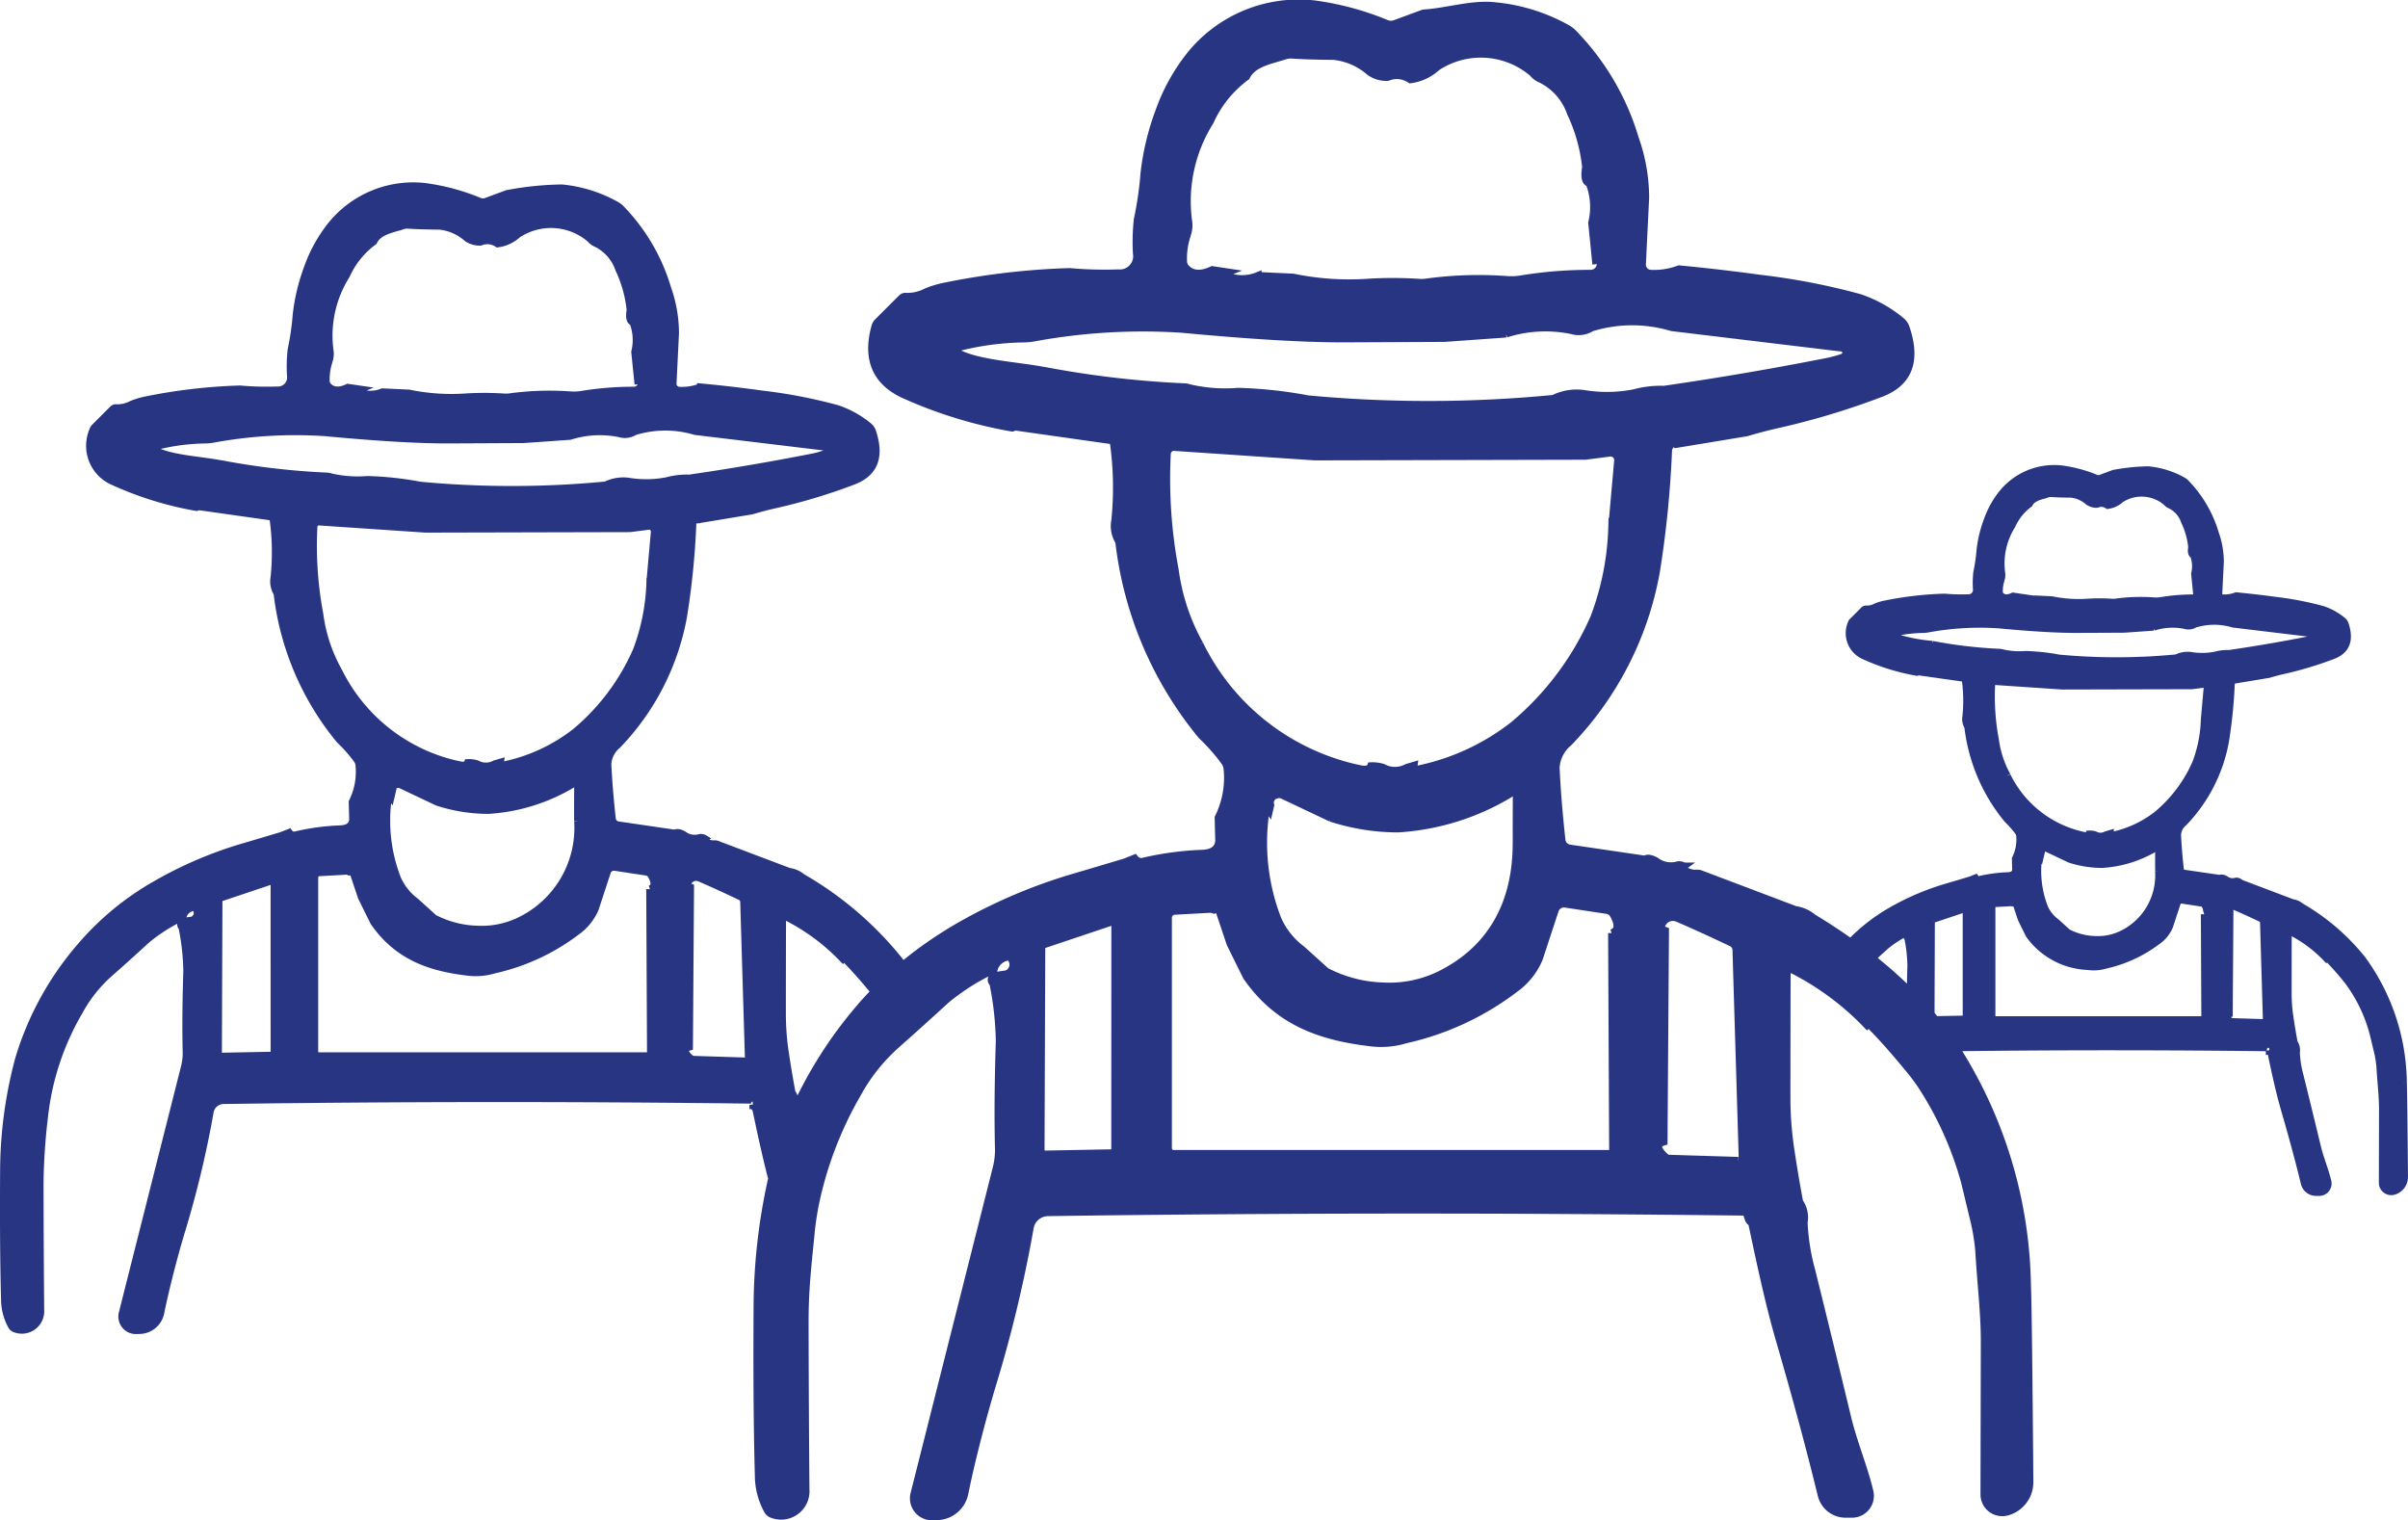<?xml version="1.0" encoding="UTF-8"?> <svg xmlns="http://www.w3.org/2000/svg" width="165.366" height="104.397" viewBox="0 0 165.366 104.397"><g id="Groupe_2339" data-name="Groupe 2339" transform="translate(0.25 0.25)"><g id="Groupe_2340" data-name="Groupe 2340"><path id="Tracé_1522" data-name="Tracé 1522" d="M185.175,138.518a.3.3,0,0,1-.077,0c-.054.031-.033.034.077,0" transform="translate(-101.945 -76.303)" fill="#283583" stroke="#283583" stroke-width="0.5"></path><path id="Tracé_1523" data-name="Tracé 1523" d="M52.916,132.676a.231.231,0,0,1-.058,0c-.041.024-.025.026.058,0" transform="translate(-29.104 -73.084)" fill="#283583" stroke="#283583" stroke-width="0.5"></path><path id="Tracé_1524" data-name="Tracé 1524" d="M307.391,137.461a.144.144,0,0,1-.034,0c-.02.012-.015.015.034,0" transform="translate(-169.301 -75.72)" fill="#283583" stroke="#283583" stroke-width="0.5"></path><path id="Tracé_1525" data-name="Tracé 1525" d="M164.786,74.091a14.616,14.616,0,0,0-2.818-8.471A15.046,15.046,0,0,0,157.743,62a1.128,1.128,0,0,0-.576-.256l-3.119-1.181a.309.309,0,0,0-.125-.019.667.667,0,0,1-.45-.137c-.037-.026-.028-.058.023-.095a.308.308,0,0,0-.194-.043.812.812,0,0,1-.731-.133q-.245-.132-.362-.052l-2.476-.359a.306.306,0,0,1-.26-.269q-.146-1.32-.193-2.384a1.152,1.152,0,0,1,.421-.824,10.835,10.835,0,0,0,2.872-5.608,33.954,33.954,0,0,0,.4-3.995.258.258,0,0,1,.041-.131c.071-.11.142-.133.209-.075l2.321-.385q.533-.158,1.026-.269a24.712,24.712,0,0,0,3.405-1.028q1.365-.529.811-2.153a.482.482,0,0,0-.161-.228,4.271,4.271,0,0,0-1.369-.762,22.039,22.039,0,0,0-3.265-.63q-1.368-.187-2.67-.31a2.308,2.308,0,0,1-.936.146.29.29,0,0,1-.273-.3l.107-2.192a5.877,5.877,0,0,0-.34-1.943,8.374,8.374,0,0,0-2.026-3.466.938.938,0,0,0-.194-.15,6.012,6.012,0,0,0-2.377-.746,13.588,13.588,0,0,0-2.338.237.13.13,0,0,0-.049.011l-.908.336a.391.391,0,0,1-.271,0,9.41,9.41,0,0,0-2.388-.645,4.586,4.586,0,0,0-4.081,1.68,6.394,6.394,0,0,0-1.017,1.835,8.593,8.593,0,0,0-.495,2.061,11.336,11.336,0,0,1-.22,1.51,6.831,6.831,0,0,0-.03,1.117.556.556,0,0,1-.6.645,12.931,12.931,0,0,1-1.6-.043,23.95,23.95,0,0,0-4.057.469,3.338,3.338,0,0,0-.654.194,1.332,1.332,0,0,1-.652.155.185.185,0,0,0-.163.051l-.791.792a.306.306,0,0,0-.077.133,1.694,1.694,0,0,0,.9,2.233,14.819,14.819,0,0,0,3.6,1.112s0,0,0,0l.06-.024a.139.139,0,0,1,.073-.006l3.186.452a10.655,10.655,0,0,1,.056,2.628.953.953,0,0,0,.131.689,12.233,12.233,0,0,0,2.715,6.376,6.353,6.353,0,0,1,.785.9.51.51,0,0,1,.062.2,2.945,2.945,0,0,1-.295,1.6l.019.77c-.024.262-.213.4-.564.406a10.128,10.128,0,0,0-1.891.252.274.274,0,0,1-.316-.1l-.32.129q-.8.242-1.611.48a17.545,17.545,0,0,0-3.883,1.654,12.569,12.569,0,0,0-2.754,2.148q-1.221-.869-2.59-1.7a2.353,2.353,0,0,0-1.2-.534l-6.513-2.465a.626.626,0,0,0-.26-.04,1.4,1.4,0,0,1-.939-.287c-.076-.054-.058-.121.05-.2a.639.639,0,0,0-.4-.09,1.7,1.7,0,0,1-1.527-.278q-.512-.276-.755-.108L107.547,58a.638.638,0,0,1-.543-.562c-.2-1.837-.337-3.5-.4-4.976a2.41,2.41,0,0,1,.88-1.72,22.628,22.628,0,0,0,6-11.709,70.968,70.968,0,0,0,.84-8.341.528.528,0,0,1,.085-.274c.149-.229.3-.278.436-.157l4.846-.8q1.112-.33,2.143-.561a51.647,51.647,0,0,0,7.11-2.147q2.85-1.1,1.694-4.5a1,1,0,0,0-.337-.476,8.89,8.89,0,0,0-2.857-1.59,46.066,46.066,0,0,0-6.818-1.316q-2.856-.391-5.574-.647a4.817,4.817,0,0,1-1.953.305.605.605,0,0,1-.57-.633l.224-4.577a12.258,12.258,0,0,0-.71-4.056A17.493,17.493,0,0,0,107.8,2.03a1.958,1.958,0,0,0-.4-.314A12.55,12.55,0,0,0,102.435.157c-1.572-.18-3.243.382-4.883.494a.266.266,0,0,0-.1.022l-1.9.7a.818.818,0,0,1-.566,0A19.69,19.69,0,0,0,90,.027a9.576,9.576,0,0,0-8.52,3.508,13.348,13.348,0,0,0-2.125,3.831,17.917,17.917,0,0,0-1.033,4.3,23.514,23.514,0,0,1-.458,3.153,14.174,14.174,0,0,0-.062,2.331A1.161,1.161,0,0,1,76.555,18.5a27.09,27.09,0,0,1-3.351-.09,50.093,50.093,0,0,0-8.471.979,6.986,6.986,0,0,0-1.365.4,2.768,2.768,0,0,1-1.361.323.384.384,0,0,0-.341.108l-1.653,1.653a.643.643,0,0,0-.162.278q-.923,3.308,1.887,4.662a30.932,30.932,0,0,0,7.523,2.322s0,0,.009,0l.125-.049a.3.3,0,0,1,.153-.013l6.652.943a22.174,22.174,0,0,1,.116,5.489,2,2,0,0,0,.274,1.437A25.544,25.544,0,0,0,82.26,50.26,13.3,13.3,0,0,1,83.9,52.133a1.068,1.068,0,0,1,.13.427,6.145,6.145,0,0,1-.615,3.341l.04,1.608c-.049.548-.444.831-1.177.849a21.142,21.142,0,0,0-3.948.526.571.571,0,0,1-.66-.2L77,58.951q-1.677.505-3.364,1a36.646,36.646,0,0,0-8.107,3.454,27.774,27.774,0,0,0-3.78,2.631c-.079-.107-.154-.216-.234-.322A23.747,23.747,0,0,0,54.843,60a1.777,1.777,0,0,0-.91-.4l-4.925-1.864a.475.475,0,0,0-.2-.031,1.056,1.056,0,0,1-.71-.217c-.057-.041-.044-.092.038-.15a.487.487,0,0,0-.306-.068,1.282,1.282,0,0,1-1.155-.211q-.387-.209-.57-.081L42.2,56.406a.483.483,0,0,1-.411-.424q-.229-2.084-.306-3.763a1.824,1.824,0,0,1,.666-1.3,17.109,17.109,0,0,0,4.534-8.854,53.6,53.6,0,0,0,.635-6.307.4.4,0,0,1,.064-.207c.112-.173.224-.211.33-.119l3.665-.608q.841-.25,1.62-.424a39.077,39.077,0,0,0,5.376-1.624q2.155-.835,1.281-3.4a.758.758,0,0,0-.255-.36,6.729,6.729,0,0,0-2.16-1.2,34.913,34.913,0,0,0-5.156-.995q-2.16-.3-4.215-.489a3.639,3.639,0,0,1-1.478.231.458.458,0,0,1-.431-.479l.17-3.461a9.281,9.281,0,0,0-.537-3.067,13.229,13.229,0,0,0-3.2-5.472,1.479,1.479,0,0,0-.306-.238,9.481,9.481,0,0,0-3.753-1.179,21.411,21.411,0,0,0-3.692.374.2.2,0,0,0-.078.017l-1.433.53a.616.616,0,0,1-.428,0,14.868,14.868,0,0,0-3.77-1.019,7.241,7.241,0,0,0-6.443,2.652,10.1,10.1,0,0,0-1.607,2.9,13.532,13.532,0,0,0-.781,3.254,18.029,18.029,0,0,1-.347,2.384,10.769,10.769,0,0,0-.048,1.763.877.877,0,0,1-.944,1.019,20.521,20.521,0,0,1-2.534-.068,37.889,37.889,0,0,0-6.406.74,5.309,5.309,0,0,0-1.032.306,2.088,2.088,0,0,1-1.029.244.291.291,0,0,0-.258.082l-1.25,1.25a.478.478,0,0,0-.122.21,2.675,2.675,0,0,0,1.427,3.526,23.407,23.407,0,0,0,5.688,1.756s0,0,.007,0l.095-.037a.226.226,0,0,1,.115-.01l5.03.713a16.742,16.742,0,0,1,.088,4.151,1.509,1.509,0,0,0,.207,1.086,19.323,19.323,0,0,0,4.286,10.067,10.009,10.009,0,0,1,1.24,1.416.814.814,0,0,1,.1.322,4.647,4.647,0,0,1-.465,2.527l.031,1.216c-.038.415-.336.628-.89.642a16.013,16.013,0,0,0-2.986.4.432.432,0,0,1-.5-.153l-.506.2q-1.268.382-2.544.757a27.657,27.657,0,0,0-6.13,2.612A19.349,19.349,0,0,0,5.321,64.7a21.009,21.009,0,0,0-4.293,7.815A30.027,30.027,0,0,0,.009,79.94q-.036,5.436.064,9.075A3.79,3.79,0,0,0,.546,90.8.424.424,0,0,0,.79,91,1.288,1.288,0,0,0,2.533,89.69q-.036-4.646-.044-8.643a42.375,42.375,0,0,1,.326-4.772A18.177,18.177,0,0,1,5.209,69.17a9.5,9.5,0,0,1,2.068-2.592q1.289-1.136,2.544-2.292A11.327,11.327,0,0,1,12.3,62.72a.889.889,0,0,1,1.009-.666.059.059,0,0,1,.04.1.407.407,0,0,1-.1.071.5.5,0,0,1-.058.543.413.413,0,0,1-.285.18l-.57.081a.148.148,0,0,0-.1.051.228.228,0,0,0,.02.34,16.256,16.256,0,0,1,.333,3.016q-.1,3.143-.044,5.567a3.788,3.788,0,0,1-.112.995L8.157,89.925A.951.951,0,0,0,9.1,91.11l.247-.007A1.5,1.5,0,0,0,10.779,89.9c.275-1.379.863-3.757,1.477-5.767A69.267,69.267,0,0,0,14.172,76.1a.956.956,0,0,1,.927-.788q17.7-.25,36.2-.027a.267.267,0,0,1,.268.279c0,.034-.034.054-.1.064a.426.426,0,0,0,.187.234c.343,1.614.685,3.23,1.1,4.82a40.837,40.837,0,0,0-1,8.437q-.048,7.189.085,12a5.006,5.006,0,0,0,.624,2.358.56.56,0,0,0,.323.265,1.7,1.7,0,0,0,2.3-1.73q-.047-6.144-.058-11.43c0-.5.009-.968.025-1.418.057-1.568.211-2.931.406-4.892.062-.623.163-1.25.287-1.88a25.464,25.464,0,0,1,2.88-7.517,12.567,12.567,0,0,1,2.735-3.427c.132-.116.262-.234.393-.351q.987-.875,1.959-1.76.507-.46,1.011-.921a15,15,0,0,1,3.279-2.071,1.175,1.175,0,0,1,1.334-.88.077.077,0,0,1,.054.13.523.523,0,0,1-.139.094.659.659,0,0,1-.076.719.543.543,0,0,1-.377.238l-.755.108a.193.193,0,0,0-.125.067.3.3,0,0,0,.027.449,21.6,21.6,0,0,1,.44,3.988q-.135,4.156-.058,7.362a4.958,4.958,0,0,1-.148,1.316l-2.1,8.323L65.5,90.552,62.528,102.33a1.257,1.257,0,0,0,1.245,1.568l.327-.009a1.98,1.98,0,0,0,1.9-1.594c.364-1.824,1.141-4.968,1.954-7.627a91.545,91.545,0,0,0,2.533-10.614,1.263,1.263,0,0,1,1.227-1.042q23.405-.331,47.87-.036a.353.353,0,0,1,.355.368c0,.045-.045.071-.13.085a.563.563,0,0,0,.247.31c.584,2.744,1.159,5.5,1.94,8.17q1.664,5.72,2.83,10.5a1.711,1.711,0,0,0,1.662,1.312h.449a1.253,1.253,0,0,0,1.217-1.541c-.4-1.693-1.114-3.351-1.532-5.1q-1.22-5.06-2.461-10.075a14.794,14.794,0,0,1-.526-3.323,1.852,1.852,0,0,0-.309-1.4q-.331-1.772-.593-3.521a23.948,23.948,0,0,1-.278-3.553q0-4.319.013-8.584a.29.29,0,0,1,.423-.256,19.066,19.066,0,0,1,1.8,1.053q.678.446,1.316.949a18.781,18.781,0,0,1,1.968,1.793.157.157,0,0,1,.23.023c.64.643,1.342,1.423,2.1,2.326.212.251.425.507.645.777s.438.557.64.844a23.5,23.5,0,0,1,3.07,6.734c.018.058.207.849.57,2.367a14.582,14.582,0,0,1,.418,2.385c.14,2.358.373,4.209.382,6.167q0,.519-.023,10.582a1.241,1.241,0,0,0,1.581,1.2l.014,0a2.113,2.113,0,0,0,1.536-2.048q-.094-11.783-.166-13.515a31.153,31.153,0,0,0-4.915-16.317q10.5-.129,21.438,0a.169.169,0,0,1,.17.177c0,.022-.022.035-.062.041a.267.267,0,0,0,.118.148c.28,1.315.555,2.633.929,3.913q.8,2.739,1.355,5.029a.819.819,0,0,0,.8.628h.215a.6.6,0,0,0,.583-.738c-.194-.811-.534-1.6-.733-2.442q-.584-2.423-1.179-4.825a7.114,7.114,0,0,1-.252-1.592.89.89,0,0,0-.148-.671q-.158-.849-.283-1.687a11.371,11.371,0,0,1-.134-1.7q0-2.068.006-4.111a.138.138,0,0,1,.2-.123,8.951,8.951,0,0,1,2.437,1.817.075.075,0,0,1,.11.011q.587.591,1.316,1.487a10.447,10.447,0,0,1,1.776,3.629c.009.028.1.406.274,1.134a7.05,7.05,0,0,1,.2,1.142c.067,1.129.179,2.016.183,2.954q0,.248-.011,5.068a.6.6,0,0,0,.757.574l.006,0a1.012,1.012,0,0,0,.736-.981q-.045-5.643-.079-6.473M18.584,72.05a.173.173,0,0,1-.17.173l-3.312.065c-.02.187-.115.177-.282-.024a.347.347,0,0,1-.082-.228l.037-10.417a.283.283,0,0,1,.041-.149q.189-.3.225-.112l3.348-1.124a.147.147,0,0,1,.194.139Zm3.75-47.5A1.442,1.442,0,0,0,22.4,23.8a7.77,7.77,0,0,1,1.127-5.136,5.846,5.846,0,0,1,1.882-2.33c.34-.7,1.219-.835,2.007-1.087a.961.961,0,0,1,.367-.044q.871.056,2.17.068a3.369,3.369,0,0,1,1.868.825,1.5,1.5,0,0,0,.927.269,1.24,1.24,0,0,1,1.175.122,2.5,2.5,0,0,0,1.382-.645,4.142,4.142,0,0,1,4.982.316,1.108,1.108,0,0,0,.445.322,3.067,3.067,0,0,1,1.518,1.749,8.625,8.625,0,0,1,.785,2.8q-.127.769.184.835a3.423,3.423,0,0,1,.132,2.055l.2,1.966c.153-.017.234.007.248.078a.518.518,0,0,1-.543.594,21.884,21.884,0,0,0-3.566.289,3.238,3.238,0,0,1-.747.034,20.11,20.11,0,0,0-4.191.133,1.786,1.786,0,0,1-.353.013,21.074,21.074,0,0,0-2.615-.01,14.422,14.422,0,0,1-3.95-.261l-1.82-.085a2.135,2.135,0,0,1-1.586.02.1.1,0,0,1-.027-.166.328.328,0,0,1,.075-.044l-.836-.122q-.9.423-1.375-.112a.519.519,0,0,1-.122-.3,3.811,3.811,0,0,1,.2-1.4M14.872,31.6c-1.362-.261-3.475-.36-4.507-.948a.128.128,0,0,1,.027-.234,14.5,14.5,0,0,1,3.44-.465,3.434,3.434,0,0,0,.523-.048,31.19,31.19,0,0,1,7.706-.455q5.568.524,8.671.5l4.969-.024,3.19-.224a6.758,6.758,0,0,1,3.41-.177,1.244,1.244,0,0,0,1.026-.139,7.177,7.177,0,0,1,4.17-.017l8.712,1.049a.358.358,0,0,1,.282.106.259.259,0,0,1-.122.4,6.541,6.541,0,0,1-.948.248q-4.183.821-8.318,1.417a.707.707,0,0,1-.119,0,5.177,5.177,0,0,0-1.427.18,7.416,7.416,0,0,1-2.548.054,2.685,2.685,0,0,0-1.654.241A67.549,67.549,0,0,1,28.6,33.08a22.468,22.468,0,0,0-3.634-.391,8.143,8.143,0,0,1-2.52-.187.861.861,0,0,0-.245-.048,51.137,51.137,0,0,1-7.329-.859M22.989,45.82a10.855,10.855,0,0,1-1.284-3.875,25.339,25.339,0,0,1-.408-6.029.352.352,0,0,1,.377-.333l7.289.492,14.054-.034,1.263-.163a.373.373,0,0,1,.418.4l-.305,3.41a14.406,14.406,0,0,1-.931,4.731,15.253,15.253,0,0,1-4.184,5.584,11.919,11.919,0,0,1-4.81,2.262c-.265.075-.384.02-.36-.163l-.37.109a1.3,1.3,0,0,1-1.247-.007,1.906,1.906,0,0,0-.621-.075c-.065.173-.269.217-.618.139a11.993,11.993,0,0,1-8.263-6.453M39.428,56.111a7.078,7.078,0,0,1-3.95,6.85,5.986,5.986,0,0,1-2.972.608,6.807,6.807,0,0,1-2.959-.774l-1.256-1.138A3.943,3.943,0,0,1,27.044,60.1a11,11,0,0,1-.649-5.472c.038-.275.106-.34.207-.187l.065-.275a.414.414,0,0,1,.313-.536.424.424,0,0,1,.309.017l2.493,1.182a11.316,11.316,0,0,0,3.505.561,12.734,12.734,0,0,0,5.821-1.821c-.106-.153-.048-.244.18-.268a.135.135,0,0,1,.146.136c-.01,1.121-.01,2.01-.007,2.669m4.952,4.7.054,11.273a.183.183,0,0,1-.184.183H21.63a.28.28,0,0,1-.278-.278V60.01a.346.346,0,0,1,.326-.343l1.817-.1a.506.506,0,0,1,.2.024.245.245,0,0,0,.06,0l.025-.013a.162.162,0,0,1,.231.092l.54,1.61a.878.878,0,0,0,.057.143l.812,1.644c1.607,2.326,3.787,3.108,6.355,3.42a4.4,4.4,0,0,0,1.919-.142,14.579,14.579,0,0,0,5.652-2.622,3.708,3.708,0,0,0,1.273-1.572l.829-2.527a.484.484,0,0,1,.53-.326l2.157.326a.468.468,0,0,1,.343.234c.286.513.255.832-.095.951M50.948,72.62l-3.569-.112a.353.353,0,0,1-.231-.095c-.432-.4-.452-.659-.062-.768l.075-10.964c-.211-.075-.255-.211-.132-.4a.619.619,0,0,1,.771-.238q1.269.545,2.8,1.277a.41.41,0,0,1,.234.357l.322,10.74a.2.2,0,0,1-.211.207m7.83-3.649a29.425,29.425,0,0,0-4.413,6.914c0-.018,0-.041,0-.059a1.4,1.4,0,0,0-.234-1.06q-.25-1.34-.448-2.663a18.119,18.119,0,0,1-.211-2.687q0-3.266.01-6.49a.219.219,0,0,1,.319-.194,14.141,14.141,0,0,1,3.848,2.87.119.119,0,0,1,.173.017c.591.595,1.253,1.342,1.98,2.229-.353.366-.7.738-1.022,1.122m17.539,9.72a.229.229,0,0,1-.224.229l-4.379.085c-.027.247-.153.234-.373-.031a.454.454,0,0,1-.108-.3L71.282,64.9a.373.373,0,0,1,.054-.2c.167-.265.265-.314.3-.149l4.429-1.486a.194.194,0,0,1,.256.184Zm4.959-62.814a1.907,1.907,0,0,0,.085-.988A10.275,10.275,0,0,1,82.852,8.1a7.728,7.728,0,0,1,2.488-3.081c.449-.921,1.612-1.1,2.654-1.438a1.285,1.285,0,0,1,.485-.058q1.153.074,2.871.09A4.455,4.455,0,0,1,93.82,4.7a1.985,1.985,0,0,0,1.226.355,1.64,1.64,0,0,1,1.554.162,3.3,3.3,0,0,0,1.828-.853,5.477,5.477,0,0,1,6.589.418,1.468,1.468,0,0,0,.588.427,4.056,4.056,0,0,1,2.008,2.313,11.418,11.418,0,0,1,1.038,3.705q-.168,1.017.243,1.1a4.532,4.532,0,0,1,.175,2.717l.26,2.6c.2-.022.31.009.328.1a.685.685,0,0,1-.719.786,28.928,28.928,0,0,0-4.716.382,4.266,4.266,0,0,1-.988.045,26.623,26.623,0,0,0-5.543.175,2.32,2.32,0,0,1-.467.018,27.874,27.874,0,0,0-3.458-.013,19.062,19.062,0,0,1-5.224-.346l-2.407-.112a2.824,2.824,0,0,1-2.1.027A.128.128,0,0,1,84,18.5a.41.41,0,0,1,.1-.058L83,18.276q-1.192.559-1.819-.148a.687.687,0,0,1-.162-.4,5.026,5.026,0,0,1,.261-1.85m-9.868,9.315c-1.8-.346-4.594-.476-5.96-1.253a.169.169,0,0,1,.036-.31,19.182,19.182,0,0,1,4.55-.615,4.505,4.505,0,0,0,.692-.063,41.26,41.26,0,0,1,10.191-.6q7.365.694,11.467.656l6.571-.031,4.218-.3a8.939,8.939,0,0,1,4.509-.234,1.645,1.645,0,0,0,1.356-.184,9.5,9.5,0,0,1,5.516-.022l11.521,1.388a.471.471,0,0,1,.372.139.344.344,0,0,1-.161.526,8.713,8.713,0,0,1-1.253.328q-5.532,1.085-11,1.873a.926.926,0,0,1-.157,0,6.841,6.841,0,0,0-1.887.238,9.8,9.8,0,0,1-3.369.072,3.552,3.552,0,0,0-2.187.319,89.323,89.323,0,0,1-16.87.031,29.737,29.737,0,0,0-4.806-.517,10.771,10.771,0,0,1-3.333-.247,1.114,1.114,0,0,0-.323-.063,67.642,67.642,0,0,1-9.693-1.136M82.142,44a14.371,14.371,0,0,1-1.7-5.125,33.519,33.519,0,0,1-.539-7.972.466.466,0,0,1,.5-.44l9.639.651,18.586-.045,1.67-.216a.494.494,0,0,1,.552.534l-.4,4.509a19.061,19.061,0,0,1-1.231,6.257,20.161,20.161,0,0,1-5.533,7.384,15.747,15.747,0,0,1-6.36,2.991c-.35.1-.508.027-.476-.215l-.489.144a1.718,1.718,0,0,1-1.649-.009,2.518,2.518,0,0,0-.822-.1c-.085.229-.355.287-.817.184A15.863,15.863,0,0,1,82.142,44m21.739,13.609c.022,3.979-1.577,7.24-5.223,9.059a7.926,7.926,0,0,1-3.931.8,9,9,0,0,1-3.912-1.024l-1.662-1.5a5.219,5.219,0,0,1-1.648-2.053,14.546,14.546,0,0,1-.858-7.235c.049-.364.14-.449.274-.247l.085-.364a.548.548,0,0,1,.413-.71.564.564,0,0,1,.409.022l3.3,1.564a14.966,14.966,0,0,0,4.636.741,16.848,16.848,0,0,0,7.7-2.407c-.139-.2-.063-.323.238-.355a.178.178,0,0,1,.193.18c-.013,1.482-.013,2.659-.009,3.53m6.549,6.212.072,14.907a.241.241,0,0,1-.243.242H80.346a.369.369,0,0,1-.368-.368V62.769a.456.456,0,0,1,.431-.454l2.4-.13a.669.669,0,0,1,.261.031.281.281,0,0,0,.08,0l.033-.018a.214.214,0,0,1,.3.121l.715,2.129a1.216,1.216,0,0,0,.076.189l1.073,2.174c2.124,3.077,5.008,4.109,8.4,4.523a5.814,5.814,0,0,0,2.538-.189,19.284,19.284,0,0,0,7.474-3.467,4.908,4.908,0,0,0,1.684-2.08l1.1-3.342a.641.641,0,0,1,.7-.432l2.852.432a.622.622,0,0,1,.454.31c.377.678.337,1.1-.126,1.258m8.687,15.621L114.4,79.3a.47.47,0,0,1-.305-.126c-.57-.535-.6-.872-.081-1.015l.1-14.5c-.278-.1-.337-.278-.175-.534a.819.819,0,0,1,1.02-.315q1.678.722,3.706,1.689a.541.541,0,0,1,.31.471l.426,14.2a.271.271,0,0,1-.278.274m9.19-13.9c.309-.277.618-.552.923-.831a7.179,7.179,0,0,1,1.57-.992.563.563,0,0,1,.639-.421.037.037,0,0,1,.026.062.26.26,0,0,1-.067.045.316.316,0,0,1-.036.345.263.263,0,0,1-.181.114l-.362.052a.093.093,0,0,0-.06.032.144.144,0,0,0,.013.215,10.384,10.384,0,0,1,.21,1.91c-.021.639-.033,1.24-.038,1.809a30.035,30.035,0,0,0-2.637-2.339m6.473,4.086a.11.11,0,0,1-.108.11l-2.013.039c-.105-.129-.2-.26-.314-.388l.023-6.367a.176.176,0,0,1,.026-.095q.119-.19.142-.071l2.121-.712a.093.093,0,0,1,.123.088Zm2.374-30.082a.916.916,0,0,0,.041-.473,4.921,4.921,0,0,1,.714-3.252,3.7,3.7,0,0,1,1.192-1.476c.215-.441.773-.529,1.272-.688a.6.6,0,0,1,.232-.028c.368.023.826.039,1.374.043a2.133,2.133,0,0,1,1.183.523.951.951,0,0,0,.587.17.786.786,0,0,1,.744.078,1.584,1.584,0,0,0,.875-.409,2.623,2.623,0,0,1,3.156.2.7.7,0,0,0,.282.2,1.946,1.946,0,0,1,.962,1.108,5.444,5.444,0,0,1,.5,1.775c-.054.325-.014.5.116.529a2.171,2.171,0,0,1,.084,1.3l.124,1.245c.1-.011.149,0,.157.049a.329.329,0,0,1-.344.377,13.836,13.836,0,0,0-2.259.183,2.079,2.079,0,0,1-.473.022,12.755,12.755,0,0,0-2.654.084,1.1,1.1,0,0,1-.224.009,13.371,13.371,0,0,0-1.656-.006,9.122,9.122,0,0,1-2.5-.166l-1.153-.053a1.353,1.353,0,0,1-1,.013.061.061,0,0,1-.017-.105.211.211,0,0,1,.047-.028l-.529-.077q-.571.267-.871-.071a.329.329,0,0,1-.078-.191,2.42,2.42,0,0,1,.125-.886m-4.726,4.461a11.577,11.577,0,0,1-2.854-.6.081.081,0,0,1,.017-.148,9.178,9.178,0,0,1,2.179-.295,2.17,2.17,0,0,0,.331-.03,19.743,19.743,0,0,1,4.881-.288q3.527.332,5.492.314l3.147-.015,2.02-.142a4.285,4.285,0,0,1,2.16-.112.788.788,0,0,0,.649-.088,4.547,4.547,0,0,1,2.641-.011l5.517.665a.227.227,0,0,1,.179.066.165.165,0,0,1-.077.252,4.134,4.134,0,0,1-.6.157q-2.649.519-5.268.9a.43.43,0,0,1-.075,0,3.276,3.276,0,0,0-.9.114,4.694,4.694,0,0,1-1.613.035,1.7,1.7,0,0,0-1.048.153,42.778,42.778,0,0,1-8.079.015,14.3,14.3,0,0,0-2.3-.247,5.154,5.154,0,0,1-1.6-.118.542.542,0,0,0-.155-.03,32.378,32.378,0,0,1-4.642-.544m5.141,9.009a6.872,6.872,0,0,1-.813-2.454,16.033,16.033,0,0,1-.259-3.818.223.223,0,0,1,.239-.211l4.616.312,8.9-.022.8-.1a.237.237,0,0,1,.265.256l-.194,2.16a9.129,9.129,0,0,1-.589,3,9.658,9.658,0,0,1-2.65,3.537,7.54,7.54,0,0,1-3.046,1.432c-.168.048-.243.013-.228-.1l-.234.069a.822.822,0,0,1-.789,0,1.2,1.2,0,0,0-.394-.047c-.041.11-.17.137-.392.088a7.6,7.6,0,0,1-5.233-4.087m10.411,6.518a4.483,4.483,0,0,1-2.5,4.339,3.8,3.8,0,0,1-1.882.385,4.314,4.314,0,0,1-1.874-.49l-.8-.721a2.5,2.5,0,0,1-.789-.983,6.963,6.963,0,0,1-.411-3.466c.024-.174.066-.215.131-.118l.041-.174a.263.263,0,0,1,.2-.34.271.271,0,0,1,.2.011l1.579.749a7.166,7.166,0,0,0,2.22.355,8.062,8.062,0,0,0,3.687-1.153c-.067-.1-.03-.155.114-.17a.085.085,0,0,1,.093.086c-.007.71-.007,1.274,0,1.691m3.136,2.975.034,7.14a.116.116,0,0,1-.116.116H136.708a.177.177,0,0,1-.177-.177V62.006a.219.219,0,0,1,.207-.217l1.151-.062a.322.322,0,0,1,.125.015.174.174,0,0,0,.04,0,.06.06,0,0,1,.013-.009.1.1,0,0,1,.146.058l.342,1.02a.584.584,0,0,0,.036.09l.514,1.041a5.2,5.2,0,0,0,4.024,2.166,2.8,2.8,0,0,0,1.216-.09,9.233,9.233,0,0,0,3.579-1.661,2.344,2.344,0,0,0,.807-1l.525-1.6a.306.306,0,0,1,.336-.207l1.366.207a.3.3,0,0,1,.217.148c.181.325.161.527-.06.6m4.16,7.481-2.261-.071a.226.226,0,0,1-.146-.06c-.273-.256-.286-.417-.039-.486l.047-6.943c-.133-.047-.161-.133-.084-.256a.392.392,0,0,1,.488-.15q.8.345,1.775.809a.259.259,0,0,1,.148.225l.2,6.8a.129.129,0,0,1-.133.131" transform="translate(0 0)" fill="#283583" stroke="#283583" stroke-width="0.5"></path></g></g></svg> 